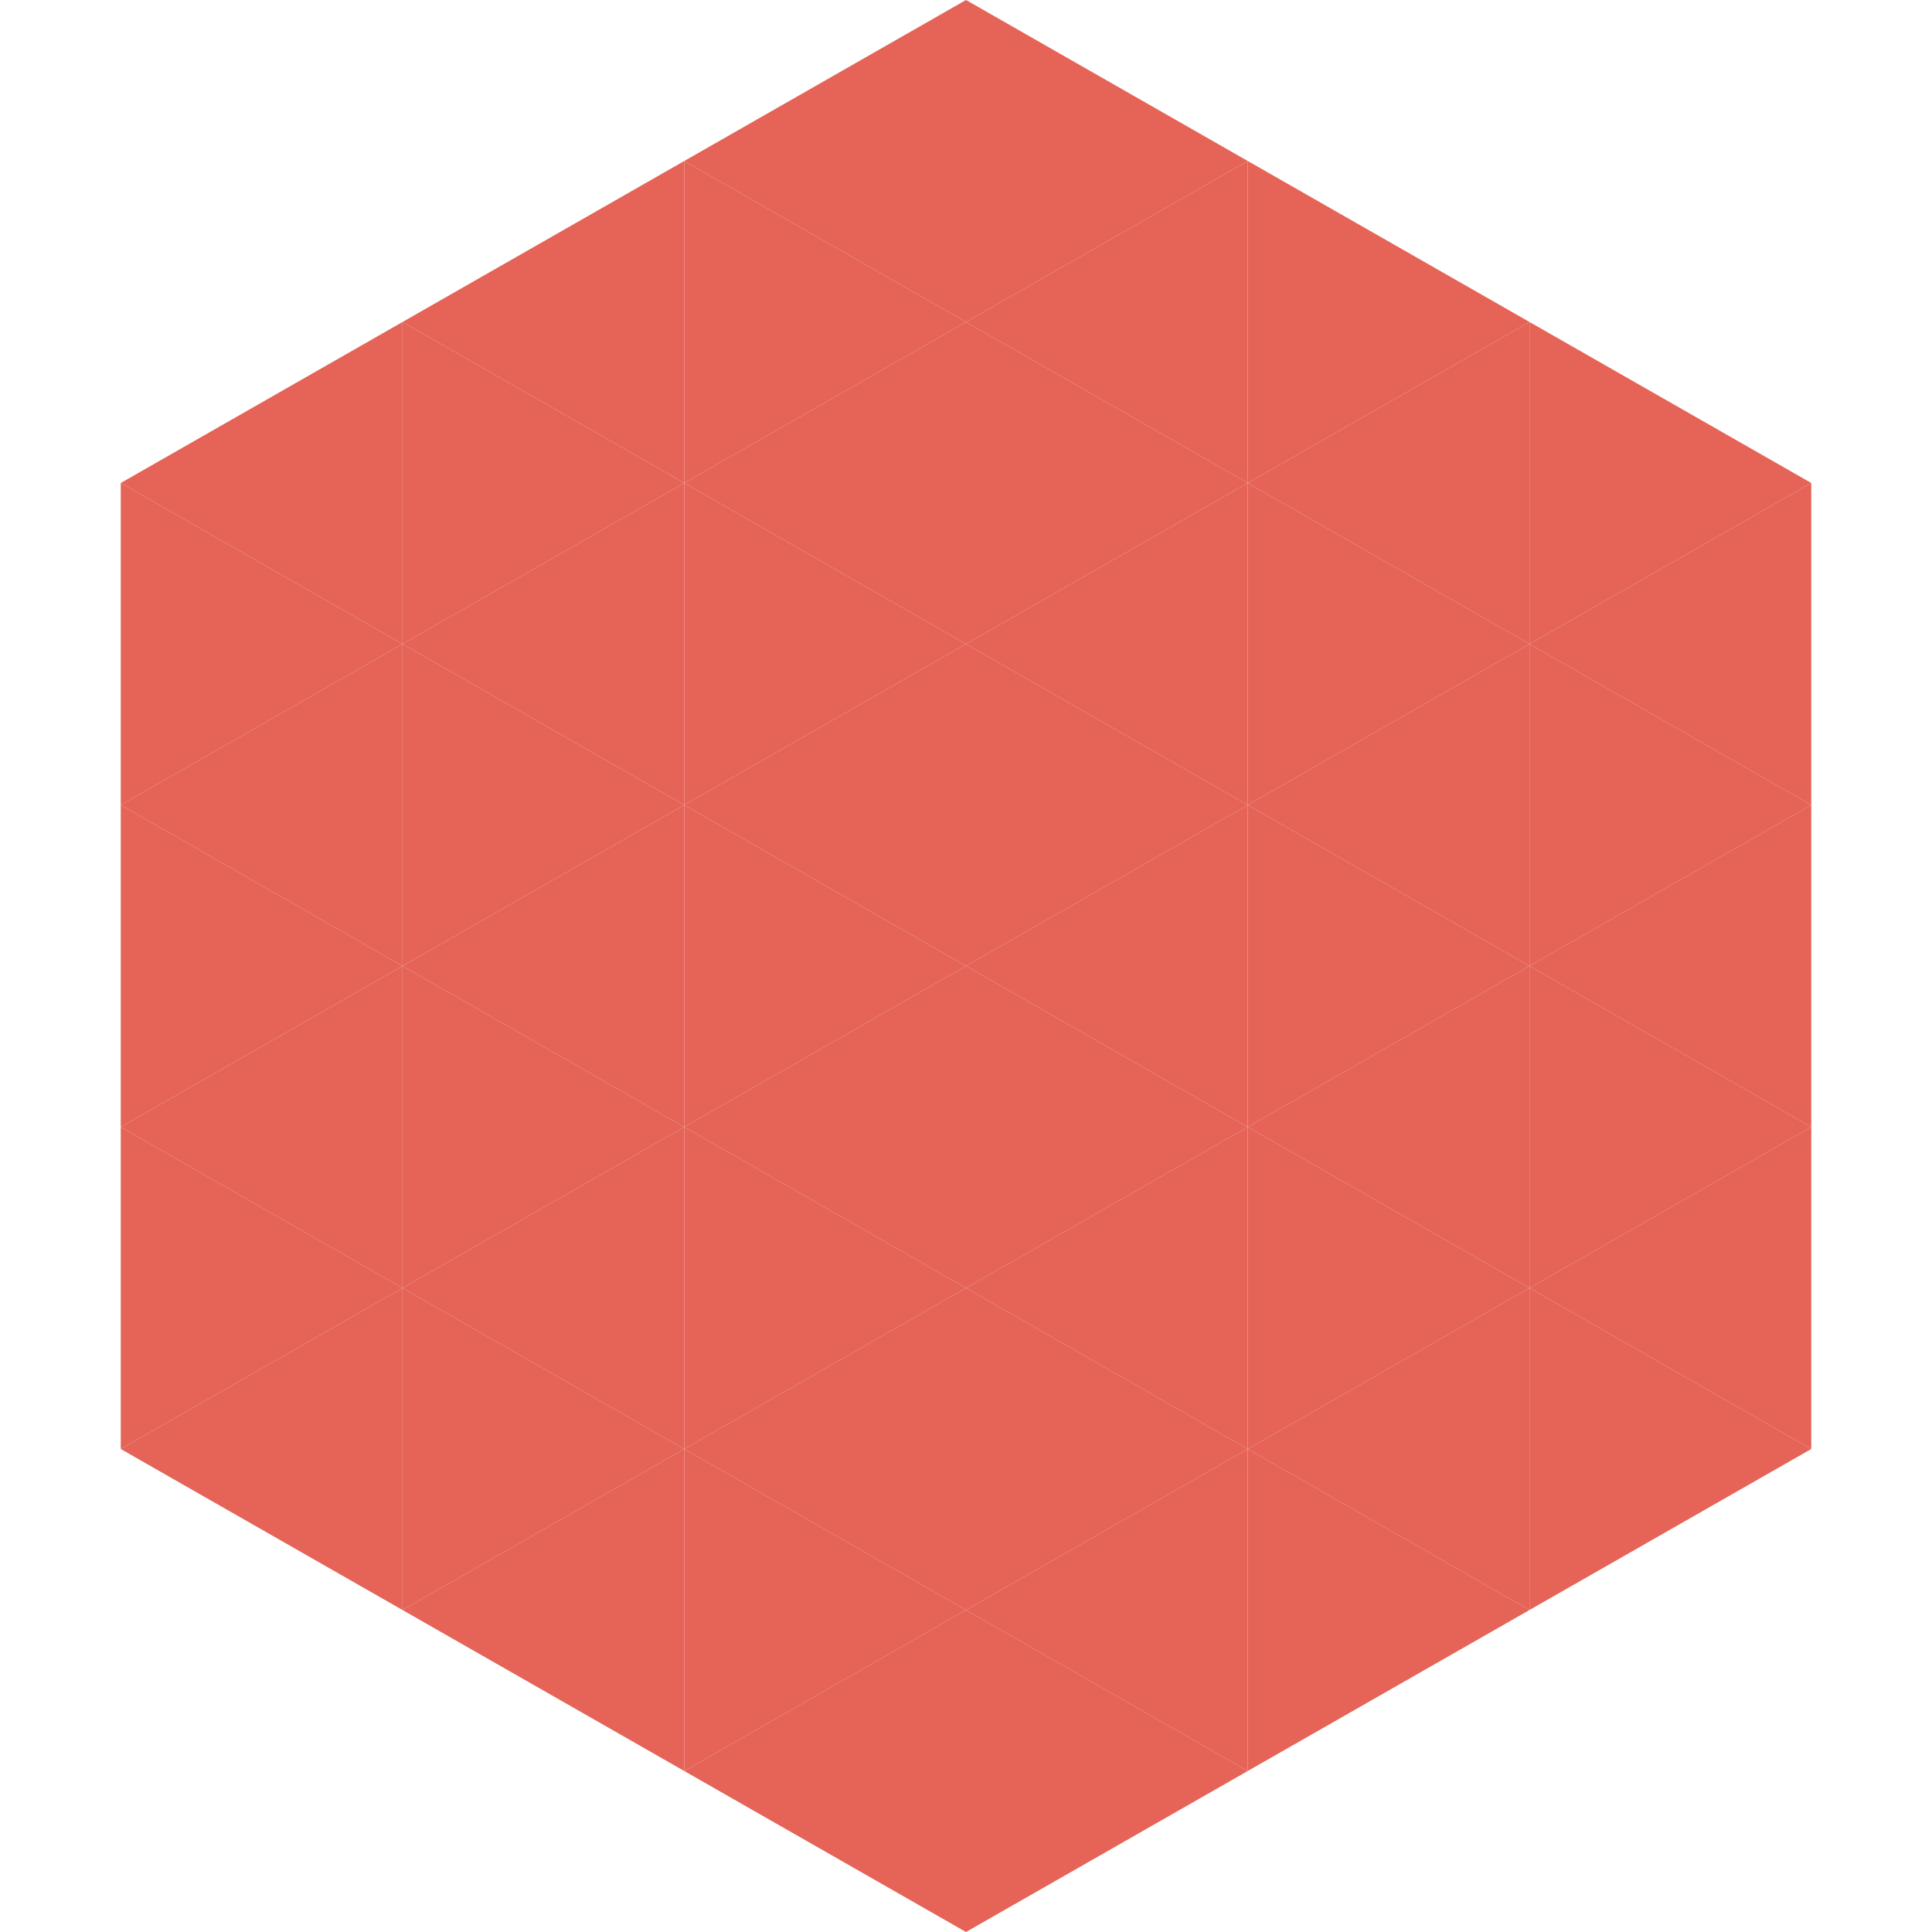 <?xml version="1.0"?>
<!-- Generated by SVGo -->
<svg width="240" height="240"
     xmlns="http://www.w3.org/2000/svg"
     xmlns:xlink="http://www.w3.org/1999/xlink">
<polygon points="50,40 15,60 50,80" style="fill:rgb(229,99,87)" />
<polygon points="190,40 225,60 190,80" style="fill:rgb(229,99,87)" />
<polygon points="15,60 50,80 15,100" style="fill:rgb(229,99,87)" />
<polygon points="225,60 190,80 225,100" style="fill:rgb(229,99,87)" />
<polygon points="50,80 15,100 50,120" style="fill:rgb(229,99,87)" />
<polygon points="190,80 225,100 190,120" style="fill:rgb(229,99,87)" />
<polygon points="15,100 50,120 15,140" style="fill:rgb(229,99,87)" />
<polygon points="225,100 190,120 225,140" style="fill:rgb(229,99,87)" />
<polygon points="50,120 15,140 50,160" style="fill:rgb(229,99,87)" />
<polygon points="190,120 225,140 190,160" style="fill:rgb(229,99,87)" />
<polygon points="15,140 50,160 15,180" style="fill:rgb(229,99,87)" />
<polygon points="225,140 190,160 225,180" style="fill:rgb(229,99,87)" />
<polygon points="50,160 15,180 50,200" style="fill:rgb(229,99,87)" />
<polygon points="190,160 225,180 190,200" style="fill:rgb(229,99,87)" />
<polygon points="15,180 50,200 15,220" style="fill:rgb(255,255,255); fill-opacity:0" />
<polygon points="225,180 190,200 225,220" style="fill:rgb(255,255,255); fill-opacity:0" />
<polygon points="50,0 85,20 50,40" style="fill:rgb(255,255,255); fill-opacity:0" />
<polygon points="190,0 155,20 190,40" style="fill:rgb(255,255,255); fill-opacity:0" />
<polygon points="85,20 50,40 85,60" style="fill:rgb(229,99,87)" />
<polygon points="155,20 190,40 155,60" style="fill:rgb(229,99,87)" />
<polygon points="50,40 85,60 50,80" style="fill:rgb(229,99,87)" />
<polygon points="190,40 155,60 190,80" style="fill:rgb(229,99,87)" />
<polygon points="85,60 50,80 85,100" style="fill:rgb(229,99,87)" />
<polygon points="155,60 190,80 155,100" style="fill:rgb(229,99,87)" />
<polygon points="50,80 85,100 50,120" style="fill:rgb(229,99,87)" />
<polygon points="190,80 155,100 190,120" style="fill:rgb(229,99,87)" />
<polygon points="85,100 50,120 85,140" style="fill:rgb(229,99,87)" />
<polygon points="155,100 190,120 155,140" style="fill:rgb(229,99,87)" />
<polygon points="50,120 85,140 50,160" style="fill:rgb(229,99,87)" />
<polygon points="190,120 155,140 190,160" style="fill:rgb(229,99,87)" />
<polygon points="85,140 50,160 85,180" style="fill:rgb(229,99,87)" />
<polygon points="155,140 190,160 155,180" style="fill:rgb(229,99,87)" />
<polygon points="50,160 85,180 50,200" style="fill:rgb(229,99,87)" />
<polygon points="190,160 155,180 190,200" style="fill:rgb(229,99,87)" />
<polygon points="85,180 50,200 85,220" style="fill:rgb(229,99,87)" />
<polygon points="155,180 190,200 155,220" style="fill:rgb(229,99,87)" />
<polygon points="120,0 85,20 120,40" style="fill:rgb(229,99,87)" />
<polygon points="120,0 155,20 120,40" style="fill:rgb(229,99,87)" />
<polygon points="85,20 120,40 85,60" style="fill:rgb(229,99,87)" />
<polygon points="155,20 120,40 155,60" style="fill:rgb(229,99,87)" />
<polygon points="120,40 85,60 120,80" style="fill:rgb(229,99,87)" />
<polygon points="120,40 155,60 120,80" style="fill:rgb(229,99,87)" />
<polygon points="85,60 120,80 85,100" style="fill:rgb(229,99,87)" />
<polygon points="155,60 120,80 155,100" style="fill:rgb(229,99,87)" />
<polygon points="120,80 85,100 120,120" style="fill:rgb(229,99,87)" />
<polygon points="120,80 155,100 120,120" style="fill:rgb(229,99,87)" />
<polygon points="85,100 120,120 85,140" style="fill:rgb(229,99,87)" />
<polygon points="155,100 120,120 155,140" style="fill:rgb(229,99,87)" />
<polygon points="120,120 85,140 120,160" style="fill:rgb(229,99,87)" />
<polygon points="120,120 155,140 120,160" style="fill:rgb(229,99,87)" />
<polygon points="85,140 120,160 85,180" style="fill:rgb(229,99,87)" />
<polygon points="155,140 120,160 155,180" style="fill:rgb(229,99,87)" />
<polygon points="120,160 85,180 120,200" style="fill:rgb(229,99,87)" />
<polygon points="120,160 155,180 120,200" style="fill:rgb(229,99,87)" />
<polygon points="85,180 120,200 85,220" style="fill:rgb(229,99,87)" />
<polygon points="155,180 120,200 155,220" style="fill:rgb(229,99,87)" />
<polygon points="120,200 85,220 120,240" style="fill:rgb(229,99,87)" />
<polygon points="120,200 155,220 120,240" style="fill:rgb(229,99,87)" />
<polygon points="85,220 120,240 85,260" style="fill:rgb(255,255,255); fill-opacity:0" />
<polygon points="155,220 120,240 155,260" style="fill:rgb(255,255,255); fill-opacity:0" />
</svg>
